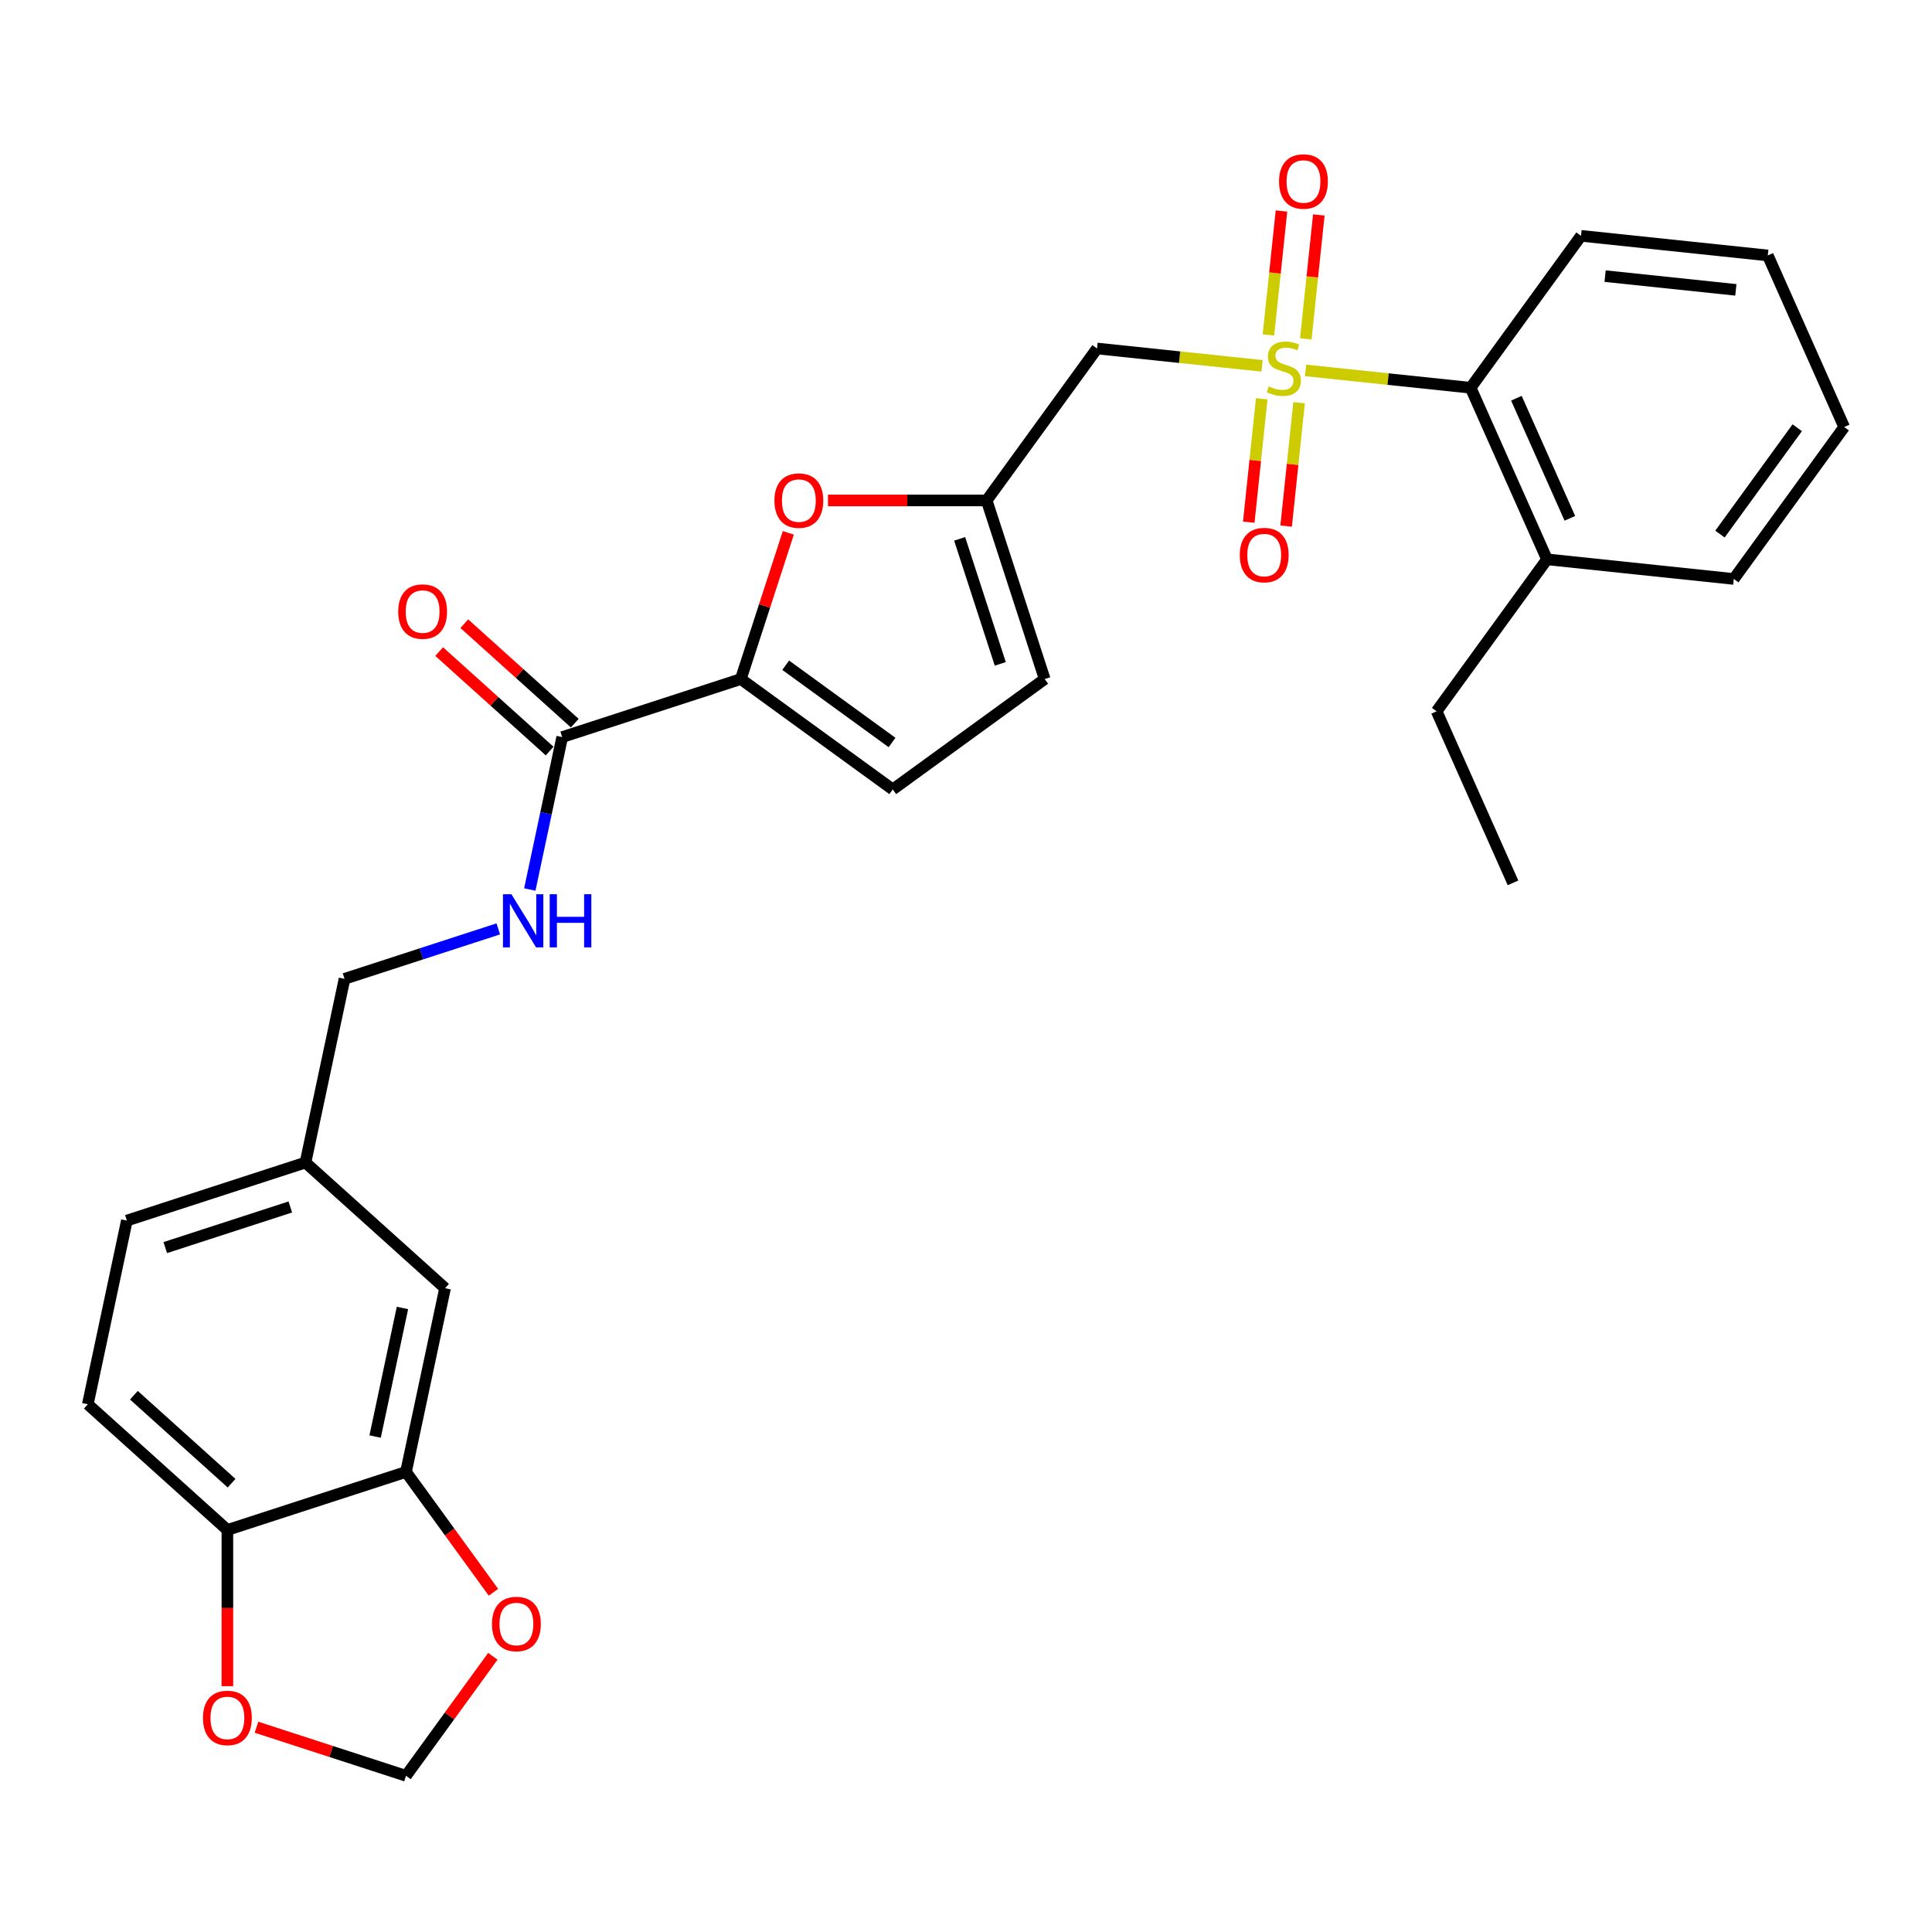 <?xml version='1.0' encoding='iso-8859-1'?>
<svg version='1.1' baseProfile='full'
              xmlns='http://www.w3.org/2000/svg'
                      xmlns:rdkit='http://www.rdkit.org/xml'
                      xmlns:xlink='http://www.w3.org/1999/xlink'
                  xml:space='preserve'
width='1000px' height='1000px' viewBox='0 0 1000 1000'>
<!-- END OF HEADER -->
<rect style='opacity:1.0;fill:#FFFFFF;stroke:none' width='1000' height='1000' x='0' y='0'> </rect>
<path class='bond-0' d='M 653.255,189.36 L 610.545,184.871' style='fill:none;fill-rule:evenodd;stroke:#CCCC00;stroke-width:6px;stroke-linecap:butt;stroke-linejoin:miter;stroke-opacity:1' />
<path class='bond-0' d='M 610.545,184.871 L 567.834,180.382' style='fill:none;fill-rule:evenodd;stroke:#000000;stroke-width:6px;stroke-linecap:butt;stroke-linejoin:miter;stroke-opacity:1' />
<path class='bond-5' d='M 675.769,191.726 L 718.479,196.215' style='fill:none;fill-rule:evenodd;stroke:#CCCC00;stroke-width:6px;stroke-linecap:butt;stroke-linejoin:miter;stroke-opacity:1' />
<path class='bond-5' d='M 718.479,196.215 L 761.19,200.705' style='fill:none;fill-rule:evenodd;stroke:#000000;stroke-width:6px;stroke-linecap:butt;stroke-linejoin:miter;stroke-opacity:1' />
<path class='bond-9' d='M 675.878,175.403 L 679.249,143.328' style='fill:none;fill-rule:evenodd;stroke:#CCCC00;stroke-width:6px;stroke-linecap:butt;stroke-linejoin:miter;stroke-opacity:1' />
<path class='bond-9' d='M 679.249,143.328 L 682.62,111.254' style='fill:none;fill-rule:evenodd;stroke:#FF0000;stroke-width:6px;stroke-linecap:butt;stroke-linejoin:miter;stroke-opacity:1' />
<path class='bond-9' d='M 656.542,173.371 L 659.914,141.296' style='fill:none;fill-rule:evenodd;stroke:#CCCC00;stroke-width:6px;stroke-linecap:butt;stroke-linejoin:miter;stroke-opacity:1' />
<path class='bond-9' d='M 659.914,141.296 L 663.285,109.222' style='fill:none;fill-rule:evenodd;stroke:#FF0000;stroke-width:6px;stroke-linecap:butt;stroke-linejoin:miter;stroke-opacity:1' />
<path class='bond-10' d='M 653.069,206.422 L 649.713,238.351' style='fill:none;fill-rule:evenodd;stroke:#CCCC00;stroke-width:6px;stroke-linecap:butt;stroke-linejoin:miter;stroke-opacity:1' />
<path class='bond-10' d='M 649.713,238.351 L 646.357,270.279' style='fill:none;fill-rule:evenodd;stroke:#FF0000;stroke-width:6px;stroke-linecap:butt;stroke-linejoin:miter;stroke-opacity:1' />
<path class='bond-10' d='M 672.404,208.455 L 669.048,240.383' style='fill:none;fill-rule:evenodd;stroke:#CCCC00;stroke-width:6px;stroke-linecap:butt;stroke-linejoin:miter;stroke-opacity:1' />
<path class='bond-10' d='M 669.048,240.383 L 665.693,272.311' style='fill:none;fill-rule:evenodd;stroke:#FF0000;stroke-width:6px;stroke-linecap:butt;stroke-linejoin:miter;stroke-opacity:1' />
<path class='bond-3' d='M 567.834,180.382 L 510.696,259.027' style='fill:none;fill-rule:evenodd;stroke:#000000;stroke-width:6px;stroke-linecap:butt;stroke-linejoin:miter;stroke-opacity:1' />
<path class='bond-1' d='M 383.446,351.479 L 395.74,313.642' style='fill:none;fill-rule:evenodd;stroke:#000000;stroke-width:6px;stroke-linecap:butt;stroke-linejoin:miter;stroke-opacity:1' />
<path class='bond-1' d='M 395.74,313.642 L 408.034,275.805' style='fill:none;fill-rule:evenodd;stroke:#FF0000;stroke-width:6px;stroke-linecap:butt;stroke-linejoin:miter;stroke-opacity:1' />
<path class='bond-4' d='M 383.446,351.479 L 290.993,381.519' style='fill:none;fill-rule:evenodd;stroke:#000000;stroke-width:6px;stroke-linecap:butt;stroke-linejoin:miter;stroke-opacity:1' />
<path class='bond-30' d='M 383.446,351.479 L 462.09,408.618' style='fill:none;fill-rule:evenodd;stroke:#000000;stroke-width:6px;stroke-linecap:butt;stroke-linejoin:miter;stroke-opacity:1' />
<path class='bond-30' d='M 406.67,344.321 L 461.721,384.318' style='fill:none;fill-rule:evenodd;stroke:#000000;stroke-width:6px;stroke-linecap:butt;stroke-linejoin:miter;stroke-opacity:1' />
<path class='bond-2' d='M 428.553,259.027 L 469.624,259.027' style='fill:none;fill-rule:evenodd;stroke:#FF0000;stroke-width:6px;stroke-linecap:butt;stroke-linejoin:miter;stroke-opacity:1' />
<path class='bond-2' d='M 469.624,259.027 L 510.696,259.027' style='fill:none;fill-rule:evenodd;stroke:#000000;stroke-width:6px;stroke-linecap:butt;stroke-linejoin:miter;stroke-opacity:1' />
<path class='bond-8' d='M 510.696,259.027 L 540.735,351.479' style='fill:none;fill-rule:evenodd;stroke:#000000;stroke-width:6px;stroke-linecap:butt;stroke-linejoin:miter;stroke-opacity:1' />
<path class='bond-8' d='M 496.711,278.903 L 517.739,343.619' style='fill:none;fill-rule:evenodd;stroke:#000000;stroke-width:6px;stroke-linecap:butt;stroke-linejoin:miter;stroke-opacity:1' />
<path class='bond-11' d='M 290.993,381.519 L 282.609,420.964' style='fill:none;fill-rule:evenodd;stroke:#000000;stroke-width:6px;stroke-linecap:butt;stroke-linejoin:miter;stroke-opacity:1' />
<path class='bond-11' d='M 282.609,420.964 L 274.224,460.41' style='fill:none;fill-rule:evenodd;stroke:#0000FF;stroke-width:6px;stroke-linecap:butt;stroke-linejoin:miter;stroke-opacity:1' />
<path class='bond-17' d='M 297.498,374.295 L 268.911,348.555' style='fill:none;fill-rule:evenodd;stroke:#000000;stroke-width:6px;stroke-linecap:butt;stroke-linejoin:miter;stroke-opacity:1' />
<path class='bond-17' d='M 268.911,348.555 L 240.324,322.815' style='fill:none;fill-rule:evenodd;stroke:#FF0000;stroke-width:6px;stroke-linecap:butt;stroke-linejoin:miter;stroke-opacity:1' />
<path class='bond-17' d='M 284.488,388.743 L 255.902,363.003' style='fill:none;fill-rule:evenodd;stroke:#000000;stroke-width:6px;stroke-linecap:butt;stroke-linejoin:miter;stroke-opacity:1' />
<path class='bond-17' d='M 255.902,363.003 L 227.315,337.264' style='fill:none;fill-rule:evenodd;stroke:#FF0000;stroke-width:6px;stroke-linecap:butt;stroke-linejoin:miter;stroke-opacity:1' />
<path class='bond-18' d='M 761.19,200.705 L 800.729,289.511' style='fill:none;fill-rule:evenodd;stroke:#000000;stroke-width:6px;stroke-linecap:butt;stroke-linejoin:miter;stroke-opacity:1' />
<path class='bond-18' d='M 784.882,206.118 L 812.559,268.282' style='fill:none;fill-rule:evenodd;stroke:#000000;stroke-width:6px;stroke-linecap:butt;stroke-linejoin:miter;stroke-opacity:1' />
<path class='bond-23' d='M 761.19,200.705 L 818.329,122.06' style='fill:none;fill-rule:evenodd;stroke:#000000;stroke-width:6px;stroke-linecap:butt;stroke-linejoin:miter;stroke-opacity:1' />
<path class='bond-6' d='M 462.09,408.618 L 540.735,351.479' style='fill:none;fill-rule:evenodd;stroke:#000000;stroke-width:6px;stroke-linecap:butt;stroke-linejoin:miter;stroke-opacity:1' />
<path class='bond-7' d='M 210.148,761.863 L 230.36,666.777' style='fill:none;fill-rule:evenodd;stroke:#000000;stroke-width:6px;stroke-linecap:butt;stroke-linejoin:miter;stroke-opacity:1' />
<path class='bond-7' d='M 194.163,743.558 L 208.311,676.998' style='fill:none;fill-rule:evenodd;stroke:#000000;stroke-width:6px;stroke-linecap:butt;stroke-linejoin:miter;stroke-opacity:1' />
<path class='bond-13' d='M 210.148,761.863 L 232.778,793.01' style='fill:none;fill-rule:evenodd;stroke:#000000;stroke-width:6px;stroke-linecap:butt;stroke-linejoin:miter;stroke-opacity:1' />
<path class='bond-13' d='M 232.778,793.01 L 255.408,824.157' style='fill:none;fill-rule:evenodd;stroke:#FF0000;stroke-width:6px;stroke-linecap:butt;stroke-linejoin:miter;stroke-opacity:1' />
<path class='bond-31' d='M 210.148,761.863 L 117.696,791.903' style='fill:none;fill-rule:evenodd;stroke:#000000;stroke-width:6px;stroke-linecap:butt;stroke-linejoin:miter;stroke-opacity:1' />
<path class='bond-21' d='M 257.911,480.787 L 218.12,493.716' style='fill:none;fill-rule:evenodd;stroke:#0000FF;stroke-width:6px;stroke-linecap:butt;stroke-linejoin:miter;stroke-opacity:1' />
<path class='bond-21' d='M 218.12,493.716 L 178.329,506.645' style='fill:none;fill-rule:evenodd;stroke:#000000;stroke-width:6px;stroke-linecap:butt;stroke-linejoin:miter;stroke-opacity:1' />
<path class='bond-12' d='M 117.696,791.903 L 45.455,726.856' style='fill:none;fill-rule:evenodd;stroke:#000000;stroke-width:6px;stroke-linecap:butt;stroke-linejoin:miter;stroke-opacity:1' />
<path class='bond-12' d='M 119.869,767.698 L 69.3,722.165' style='fill:none;fill-rule:evenodd;stroke:#000000;stroke-width:6px;stroke-linecap:butt;stroke-linejoin:miter;stroke-opacity:1' />
<path class='bond-14' d='M 117.696,791.903 L 117.696,832.333' style='fill:none;fill-rule:evenodd;stroke:#000000;stroke-width:6px;stroke-linecap:butt;stroke-linejoin:miter;stroke-opacity:1' />
<path class='bond-14' d='M 117.696,832.333 L 117.696,872.762' style='fill:none;fill-rule:evenodd;stroke:#FF0000;stroke-width:6px;stroke-linecap:butt;stroke-linejoin:miter;stroke-opacity:1' />
<path class='bond-15' d='M 255.097,857.286 L 232.623,888.22' style='fill:none;fill-rule:evenodd;stroke:#FF0000;stroke-width:6px;stroke-linecap:butt;stroke-linejoin:miter;stroke-opacity:1' />
<path class='bond-15' d='M 232.623,888.22 L 210.148,919.153' style='fill:none;fill-rule:evenodd;stroke:#000000;stroke-width:6px;stroke-linecap:butt;stroke-linejoin:miter;stroke-opacity:1' />
<path class='bond-32' d='M 132.763,894.009 L 171.456,906.581' style='fill:none;fill-rule:evenodd;stroke:#FF0000;stroke-width:6px;stroke-linecap:butt;stroke-linejoin:miter;stroke-opacity:1' />
<path class='bond-32' d='M 171.456,906.581 L 210.148,919.153' style='fill:none;fill-rule:evenodd;stroke:#000000;stroke-width:6px;stroke-linecap:butt;stroke-linejoin:miter;stroke-opacity:1' />
<path class='bond-16' d='M 230.36,666.777 L 158.118,601.731' style='fill:none;fill-rule:evenodd;stroke:#000000;stroke-width:6px;stroke-linecap:butt;stroke-linejoin:miter;stroke-opacity:1' />
<path class='bond-24' d='M 800.729,289.511 L 743.59,368.155' style='fill:none;fill-rule:evenodd;stroke:#000000;stroke-width:6px;stroke-linecap:butt;stroke-linejoin:miter;stroke-opacity:1' />
<path class='bond-25' d='M 800.729,289.511 L 897.407,299.672' style='fill:none;fill-rule:evenodd;stroke:#000000;stroke-width:6px;stroke-linecap:butt;stroke-linejoin:miter;stroke-opacity:1' />
<path class='bond-19' d='M 45.455,726.856 L 65.666,631.77' style='fill:none;fill-rule:evenodd;stroke:#000000;stroke-width:6px;stroke-linecap:butt;stroke-linejoin:miter;stroke-opacity:1' />
<path class='bond-20' d='M 158.118,601.731 L 178.329,506.645' style='fill:none;fill-rule:evenodd;stroke:#000000;stroke-width:6px;stroke-linecap:butt;stroke-linejoin:miter;stroke-opacity:1' />
<path class='bond-22' d='M 158.118,601.731 L 65.666,631.77' style='fill:none;fill-rule:evenodd;stroke:#000000;stroke-width:6px;stroke-linecap:butt;stroke-linejoin:miter;stroke-opacity:1' />
<path class='bond-22' d='M 150.258,624.727 L 85.541,645.755' style='fill:none;fill-rule:evenodd;stroke:#000000;stroke-width:6px;stroke-linecap:butt;stroke-linejoin:miter;stroke-opacity:1' />
<path class='bond-27' d='M 818.329,122.06 L 915.006,132.221' style='fill:none;fill-rule:evenodd;stroke:#000000;stroke-width:6px;stroke-linecap:butt;stroke-linejoin:miter;stroke-opacity:1' />
<path class='bond-27' d='M 830.798,142.919 L 898.473,150.032' style='fill:none;fill-rule:evenodd;stroke:#000000;stroke-width:6px;stroke-linecap:butt;stroke-linejoin:miter;stroke-opacity:1' />
<path class='bond-26' d='M 743.59,368.155 L 783.129,456.961' style='fill:none;fill-rule:evenodd;stroke:#000000;stroke-width:6px;stroke-linecap:butt;stroke-linejoin:miter;stroke-opacity:1' />
<path class='bond-29' d='M 897.407,299.672 L 954.545,221.027' style='fill:none;fill-rule:evenodd;stroke:#000000;stroke-width:6px;stroke-linecap:butt;stroke-linejoin:miter;stroke-opacity:1' />
<path class='bond-29' d='M 890.249,276.447 L 930.246,221.396' style='fill:none;fill-rule:evenodd;stroke:#000000;stroke-width:6px;stroke-linecap:butt;stroke-linejoin:miter;stroke-opacity:1' />
<path class='bond-28' d='M 915.006,132.221 L 954.545,221.027' style='fill:none;fill-rule:evenodd;stroke:#000000;stroke-width:6px;stroke-linecap:butt;stroke-linejoin:miter;stroke-opacity:1' />
<path  class='atom-0' d='M 656.735 199.992
Q 657.046 200.109, 658.33 200.653
Q 659.613 201.198, 661.013 201.547
Q 662.451 201.859, 663.851 201.859
Q 666.456 201.859, 667.973 200.614
Q 669.489 199.331, 669.489 197.115
Q 669.489 195.598, 668.712 194.665
Q 667.973 193.732, 666.806 193.226
Q 665.64 192.721, 663.696 192.138
Q 661.246 191.399, 659.768 190.699
Q 658.33 189.999, 657.28 188.521
Q 656.269 187.044, 656.269 184.555
Q 656.269 181.094, 658.602 178.956
Q 660.974 176.817, 665.64 176.817
Q 668.828 176.817, 672.444 178.334
L 671.55 181.328
Q 668.245 179.967, 665.756 179.967
Q 663.073 179.967, 661.596 181.094
Q 660.118 182.183, 660.157 184.088
Q 660.157 185.566, 660.896 186.46
Q 661.674 187.355, 662.762 187.86
Q 663.89 188.366, 665.756 188.949
Q 668.245 189.727, 669.723 190.504
Q 671.2 191.282, 672.25 192.876
Q 673.339 194.432, 673.339 197.115
Q 673.339 200.925, 670.772 202.986
Q 668.245 205.008, 664.007 205.008
Q 661.557 205.008, 659.69 204.464
Q 657.863 203.958, 655.685 203.064
L 656.735 199.992
' fill='#CCCC00'/>
<path  class='atom-3' d='M 400.848 259.105
Q 400.848 252.494, 404.114 248.8
Q 407.38 245.106, 413.485 245.106
Q 419.59 245.106, 422.856 248.8
Q 426.123 252.494, 426.123 259.105
Q 426.123 265.793, 422.817 269.603
Q 419.512 273.375, 413.485 273.375
Q 407.419 273.375, 404.114 269.603
Q 400.848 265.832, 400.848 259.105
M 413.485 270.264
Q 417.685 270.264, 419.94 267.465
Q 422.234 264.626, 422.234 259.105
Q 422.234 253.7, 419.94 250.978
Q 417.685 248.217, 413.485 248.217
Q 409.286 248.217, 406.992 250.939
Q 404.736 253.661, 404.736 259.105
Q 404.736 264.665, 406.992 267.465
Q 409.286 270.264, 413.485 270.264
' fill='#FF0000'/>
<path  class='atom-10' d='M 662.036 93.943
Q 662.036 87.333, 665.302 83.639
Q 668.569 79.945, 674.673 79.945
Q 680.778 79.945, 684.044 83.639
Q 687.311 87.333, 687.311 93.943
Q 687.311 100.631, 684.006 104.442
Q 680.7 108.214, 674.673 108.214
Q 668.607 108.214, 665.302 104.442
Q 662.036 100.67, 662.036 93.943
M 674.673 105.103
Q 678.873 105.103, 681.128 102.303
Q 683.422 99.465, 683.422 93.943
Q 683.422 88.538, 681.128 85.817
Q 678.873 83.056, 674.673 83.056
Q 670.474 83.056, 668.18 85.778
Q 665.924 88.499, 665.924 93.943
Q 665.924 99.504, 668.18 102.303
Q 670.474 105.103, 674.673 105.103
' fill='#FF0000'/>
<path  class='atom-11' d='M 641.714 287.299
Q 641.714 280.689, 644.98 276.995
Q 648.246 273.301, 654.351 273.301
Q 660.456 273.301, 663.722 276.995
Q 666.988 280.689, 666.988 287.299
Q 666.988 293.987, 663.683 297.798
Q 660.378 301.569, 654.351 301.569
Q 648.285 301.569, 644.98 297.798
Q 641.714 294.026, 641.714 287.299
M 654.351 298.459
Q 658.55 298.459, 660.806 295.659
Q 663.1 292.82, 663.1 287.299
Q 663.1 281.894, 660.806 279.172
Q 658.55 276.411, 654.351 276.411
Q 650.151 276.411, 647.857 279.133
Q 645.602 281.855, 645.602 287.299
Q 645.602 292.859, 647.857 295.659
Q 650.151 298.459, 654.351 298.459
' fill='#FF0000'/>
<path  class='atom-12' d='M 264.697 462.84
L 273.718 477.422
Q 274.612 478.86, 276.051 481.466
Q 277.489 484.071, 277.567 484.226
L 277.567 462.84
L 281.222 462.84
L 281.222 490.37
L 277.451 490.37
L 267.768 474.427
Q 266.641 472.561, 265.435 470.422
Q 264.269 468.284, 263.919 467.623
L 263.919 490.37
L 260.341 490.37
L 260.341 462.84
L 264.697 462.84
' fill='#0000FF'/>
<path  class='atom-12' d='M 284.527 462.84
L 288.26 462.84
L 288.26 474.544
L 302.336 474.544
L 302.336 462.84
L 306.069 462.84
L 306.069 490.37
L 302.336 490.37
L 302.336 477.655
L 288.26 477.655
L 288.26 490.37
L 284.527 490.37
L 284.527 462.84
' fill='#0000FF'/>
<path  class='atom-14' d='M 254.65 840.586
Q 254.65 833.975, 257.916 830.281
Q 261.182 826.587, 267.287 826.587
Q 273.392 826.587, 276.658 830.281
Q 279.925 833.975, 279.925 840.586
Q 279.925 847.274, 276.619 851.084
Q 273.314 854.856, 267.287 854.856
Q 261.221 854.856, 257.916 851.084
Q 254.65 847.313, 254.65 840.586
M 267.287 851.745
Q 271.487 851.745, 273.742 848.946
Q 276.036 846.107, 276.036 840.586
Q 276.036 835.181, 273.742 832.459
Q 271.487 829.698, 267.287 829.698
Q 263.088 829.698, 260.794 832.42
Q 258.538 835.142, 258.538 840.586
Q 258.538 846.146, 260.794 848.946
Q 263.088 851.745, 267.287 851.745
' fill='#FF0000'/>
<path  class='atom-15' d='M 105.059 889.191
Q 105.059 882.581, 108.325 878.887
Q 111.591 875.193, 117.696 875.193
Q 123.801 875.193, 127.067 878.887
Q 130.333 882.581, 130.333 889.191
Q 130.333 895.879, 127.028 899.69
Q 123.723 903.461, 117.696 903.461
Q 111.63 903.461, 108.325 899.69
Q 105.059 895.918, 105.059 889.191
M 117.696 900.351
Q 121.895 900.351, 124.151 897.551
Q 126.445 894.712, 126.445 889.191
Q 126.445 883.786, 124.151 881.064
Q 121.895 878.303, 117.696 878.303
Q 113.496 878.303, 111.202 881.025
Q 108.947 883.747, 108.947 889.191
Q 108.947 894.751, 111.202 897.551
Q 113.496 900.351, 117.696 900.351
' fill='#FF0000'/>
<path  class='atom-18' d='M 206.114 316.55
Q 206.114 309.94, 209.381 306.246
Q 212.647 302.552, 218.752 302.552
Q 224.857 302.552, 228.123 306.246
Q 231.389 309.94, 231.389 316.55
Q 231.389 323.238, 228.084 327.049
Q 224.779 330.821, 218.752 330.821
Q 212.686 330.821, 209.381 327.049
Q 206.114 323.277, 206.114 316.55
M 218.752 327.71
Q 222.951 327.71, 225.206 324.91
Q 227.501 322.072, 227.501 316.55
Q 227.501 311.145, 225.206 308.424
Q 222.951 305.663, 218.752 305.663
Q 214.552 305.663, 212.258 308.385
Q 210.003 311.107, 210.003 316.55
Q 210.003 322.111, 212.258 324.91
Q 214.552 327.71, 218.752 327.71
' fill='#FF0000'/>
</svg>
